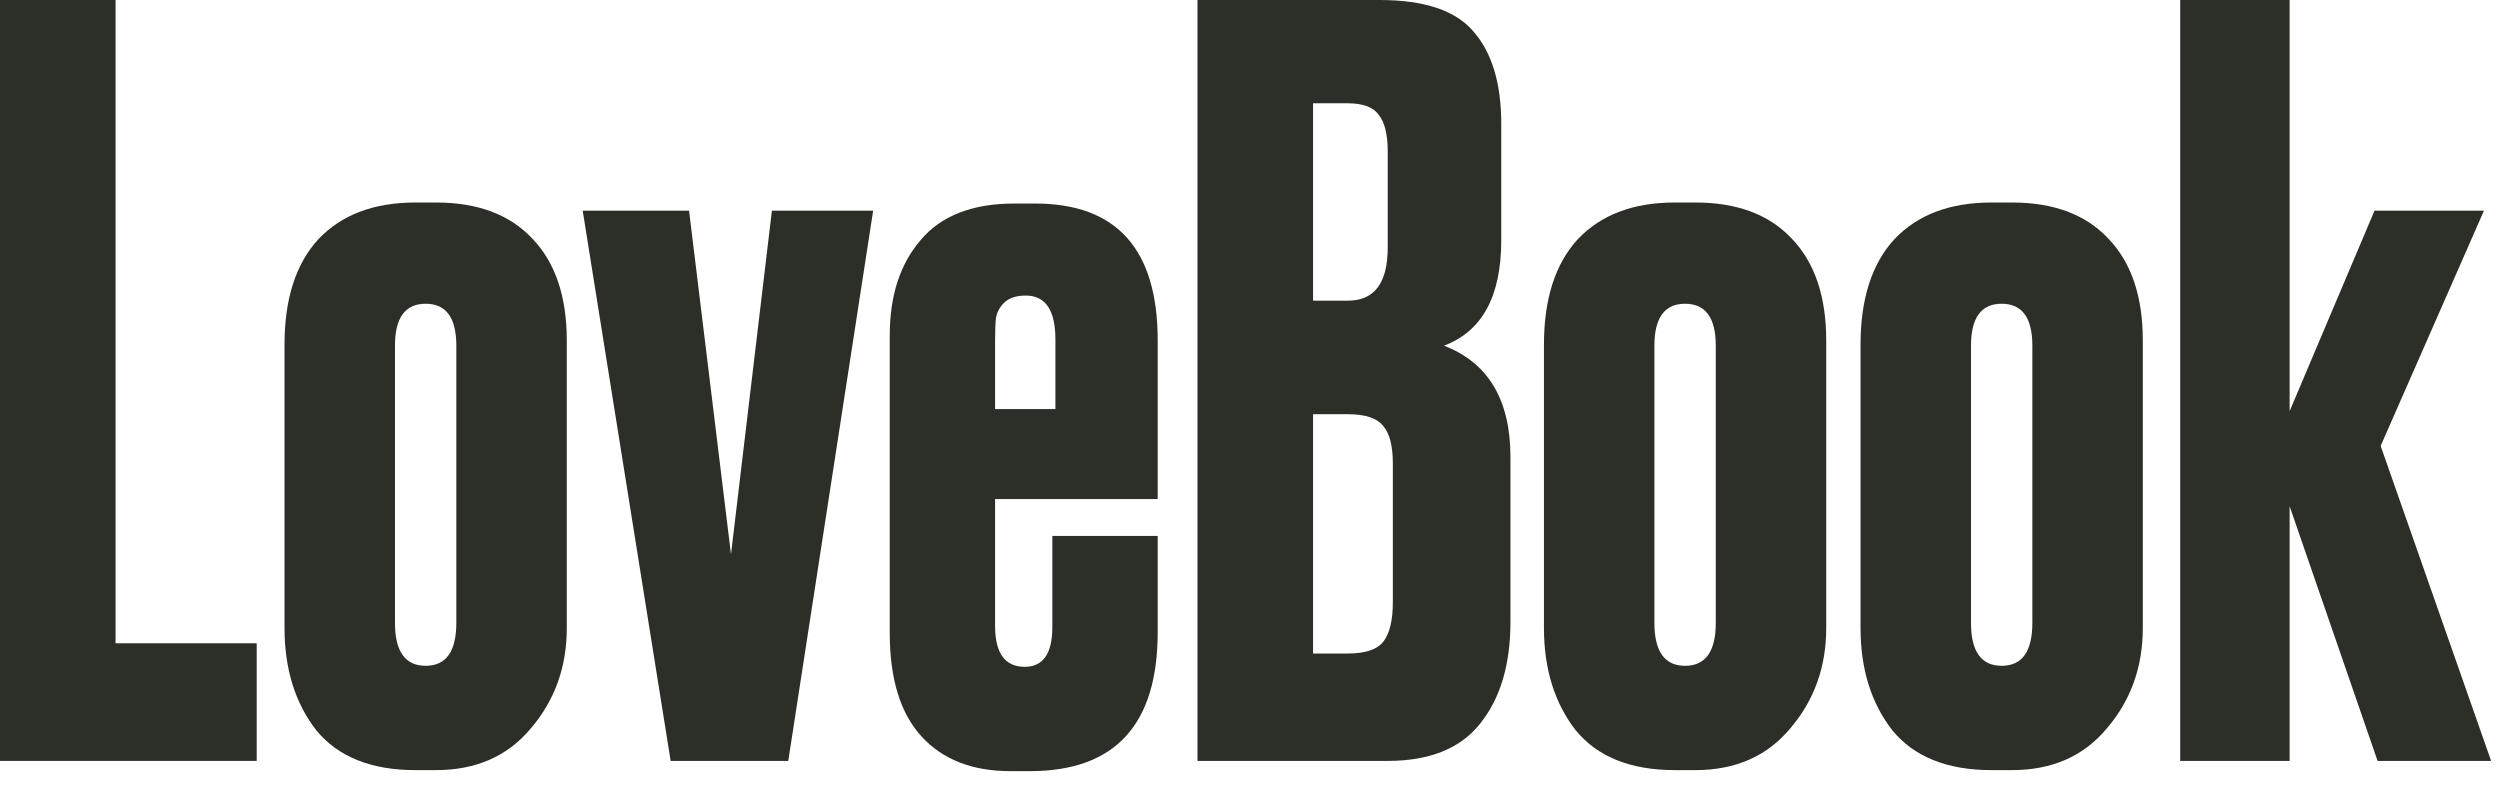 <?xml version="1.0" encoding="UTF-8"?> <svg xmlns="http://www.w3.org/2000/svg" width="88" height="28" viewBox="0 0 88 28" fill="none"><path d="M80.595 14.472L83.583 7.416H87.435L83.799 15.696L87.687 26.784H83.691L80.595 17.82V26.784H76.743V0H80.595V14.472Z" fill="#2C2E28"></path><path d="M65.491 22.104V12.132C65.491 10.524 65.887 9.288 66.679 8.424C67.495 7.56 68.635 7.128 70.099 7.128H70.819C72.283 7.128 73.411 7.548 74.203 8.388C75.019 9.228 75.427 10.428 75.427 11.988V22.104C75.427 23.472 75.007 24.648 74.167 25.632C73.351 26.616 72.235 27.108 70.819 27.108H70.099C68.539 27.108 67.375 26.64 66.607 25.704C65.863 24.744 65.491 23.544 65.491 22.104ZM69.379 12.168V21.924C69.379 22.932 69.739 23.436 70.459 23.436C71.179 23.436 71.539 22.932 71.539 21.924V12.168C71.539 11.184 71.179 10.692 70.459 10.692C69.739 10.692 69.379 11.184 69.379 12.168Z" fill="#2C2E28"></path><path d="M54.347 22.104V12.132C54.347 10.524 54.743 9.288 55.535 8.424C56.351 7.56 57.491 7.128 58.955 7.128H59.675C61.139 7.128 62.267 7.548 63.059 8.388C63.875 9.228 64.283 10.428 64.283 11.988V22.104C64.283 23.472 63.863 24.648 63.023 25.632C62.207 26.616 61.091 27.108 59.675 27.108H58.955C57.395 27.108 56.231 26.64 55.463 25.704C54.719 24.744 54.347 23.544 54.347 22.104ZM58.235 12.168V21.924C58.235 22.932 58.595 23.436 59.315 23.436C60.035 23.436 60.395 22.932 60.395 21.924V12.168C60.395 11.184 60.035 10.692 59.315 10.692C58.595 10.692 58.235 11.184 58.235 12.168Z" fill="#2C2E28"></path><path d="M42.152 26.784V0H48.56C50.144 0 51.248 0.372 51.872 1.116C52.52 1.86 52.844 2.94 52.844 4.356V8.46C52.844 10.428 52.172 11.664 50.828 12.168C52.388 12.768 53.168 14.076 53.168 16.092V21.888C53.168 23.4 52.808 24.6 52.088 25.488C51.392 26.352 50.312 26.784 48.848 26.784H42.152ZM47.444 14.58H46.22V23.004H47.444C48.068 23.004 48.488 22.86 48.704 22.572C48.92 22.284 49.028 21.828 49.028 21.204V16.308C49.028 15.708 48.92 15.276 48.704 15.012C48.488 14.724 48.068 14.58 47.444 14.58ZM47.444 3.636H46.22V10.584H47.444C48.38 10.584 48.848 9.96 48.848 8.712V5.328C48.848 4.728 48.74 4.296 48.524 4.032C48.332 3.768 47.972 3.636 47.444 3.636Z" fill="#2C2E28"></path><path d="M35.711 7.164H36.431C39.311 7.164 40.751 8.772 40.751 11.988V17.568H35.027V22.032C35.027 22.992 35.375 23.472 36.071 23.472C36.719 23.472 37.043 23.004 37.043 22.068V18.864H40.751V22.248C40.751 25.512 39.251 27.144 36.251 27.144H35.567C34.223 27.144 33.179 26.736 32.435 25.92C31.691 25.104 31.319 23.892 31.319 22.284V11.808C31.319 10.416 31.679 9.3 32.399 8.46C33.119 7.596 34.223 7.164 35.711 7.164ZM35.027 11.952V14.4H37.151V11.952C37.151 10.92 36.803 10.404 36.107 10.404C35.795 10.404 35.555 10.476 35.387 10.62C35.219 10.764 35.111 10.944 35.063 11.16C35.039 11.352 35.027 11.616 35.027 11.952Z" fill="#2C2E28"></path><path d="M23.607 26.784L20.511 7.416H24.255L25.731 19.512L27.171 7.416H30.735L27.747 26.784H23.607Z" fill="#2C2E28"></path><path d="M10.015 22.104V12.132C10.015 10.524 10.411 9.288 11.203 8.424C12.019 7.56 13.159 7.128 14.623 7.128H15.343C16.807 7.128 17.935 7.548 18.727 8.388C19.543 9.228 19.951 10.428 19.951 11.988V22.104C19.951 23.472 19.531 24.648 18.691 25.632C17.875 26.616 16.759 27.108 15.343 27.108H14.623C13.063 27.108 11.899 26.64 11.131 25.704C10.387 24.744 10.015 23.544 10.015 22.104ZM13.903 12.168V21.924C13.903 22.932 14.263 23.436 14.983 23.436C15.703 23.436 16.063 22.932 16.063 21.924V12.168C16.063 11.184 15.703 10.692 14.983 10.692C14.263 10.692 13.903 11.184 13.903 12.168Z" fill="#2C2E28"></path><path d="M0 0H4.068V22.644H9.036V26.784H0V0Z" fill="#2C2E28"></path></svg> 